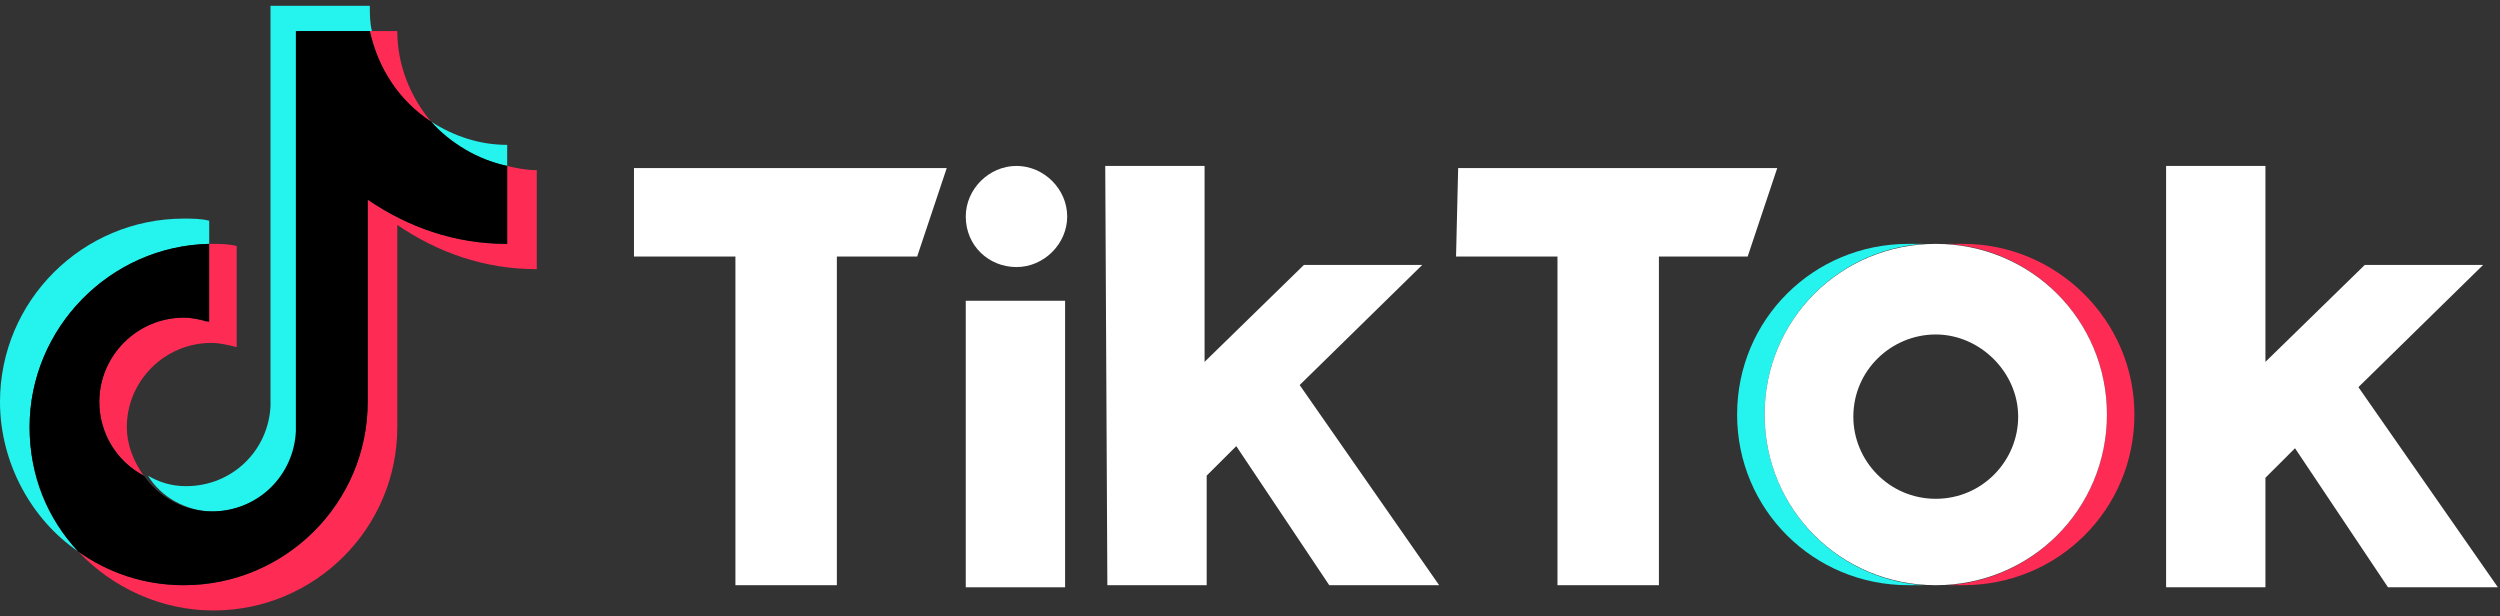 <?xml version="1.0" encoding="UTF-8"?> <svg xmlns="http://www.w3.org/2000/svg" width="215" height="53" viewBox="0 0 215 53" fill="none"><rect x="0" y="0" width="215" height="53" fill="#333333" stroke="none"/> <g clip-path="url(#clip0_0_261)"> <path d="M17.992 20.974V18.981C17.265 18.8 16.538 18.8 15.812 18.8C7.088 18.8 0 25.866 0 34.563C0 39.817 2.726 44.709 6.724 47.427C3.998 44.528 2.544 40.904 2.544 36.737C2.544 28.221 9.451 21.155 17.992 20.974Z" fill="#25F4EE"></path> <path d="M18.356 43.984C22.172 43.984 25.444 40.904 25.625 37.099V2.674H31.986C31.805 1.949 31.805 1.225 31.805 0.5H23.263V34.925C23.081 38.73 19.991 41.81 15.993 41.81C14.721 41.81 13.631 41.448 12.722 40.904C13.812 42.716 15.993 43.984 18.356 43.984Z" fill="#25F4EE"></path> <path d="M43.618 14.27V12.458C41.255 12.458 39.074 11.733 37.075 10.465C38.711 12.458 41.074 13.726 43.618 14.27Z" fill="#25F4EE"></path> <path d="M37.075 10.465C35.258 8.291 34.167 5.573 34.167 2.674H31.805C32.532 5.936 34.349 8.835 37.075 10.465Z" fill="#FE2C55"></path> <path d="M15.812 27.316C11.813 27.316 8.542 30.577 8.542 34.563C8.542 37.281 10.178 39.817 12.358 40.904C11.45 39.636 10.905 38.187 10.905 36.737C10.905 32.751 14.176 29.49 18.174 29.49C18.901 29.49 19.628 29.671 20.355 29.852V21.155C19.628 20.974 18.901 20.974 18.174 20.974C17.992 20.974 17.992 20.974 17.811 20.974V27.678C17.265 27.497 16.538 27.316 15.812 27.316Z" fill="#FE2C55"></path> <path d="M43.618 14.27V20.974C39.074 20.974 35.076 19.524 31.623 17.169V34.563C31.623 43.26 24.535 50.326 15.812 50.326C12.358 50.326 9.269 49.239 6.724 47.427C9.632 50.507 13.812 52.5 18.356 52.5C27.079 52.5 34.167 45.434 34.167 36.737V19.343C37.62 21.699 41.619 23.148 46.162 23.148V14.633C45.254 14.633 44.345 14.451 43.618 14.27Z" fill="#FE2C55"></path> <path d="M31.623 34.563V17.169C35.076 19.524 39.074 20.974 43.618 20.974V14.27C41.074 13.727 38.711 12.277 37.075 10.465C34.349 8.653 32.532 5.936 31.805 2.674H25.444V37.099C25.262 40.904 22.172 43.984 18.174 43.984C15.811 43.984 13.63 42.716 12.358 40.904C9.996 39.636 8.542 37.281 8.542 34.563C8.542 30.577 11.813 27.315 15.811 27.315C16.538 27.315 17.265 27.497 17.992 27.678V20.974C9.45 21.155 2.544 28.221 2.544 36.737C2.544 40.904 4.18 44.709 6.724 47.427C9.269 49.239 12.358 50.326 15.811 50.326C24.535 50.326 31.623 43.26 31.623 34.563Z" fill="black"></path> <path d="M54.522 14.451H81.42L78.876 22.061H71.97V50.326H63.246V22.061H54.522V14.451Z" fill="white"></path> <path d="M125.401 14.451H152.844L150.3 22.061H142.667V50.326H133.943V22.061H125.22L125.401 14.451Z" fill="white"></path> <path d="M83.056 25.866H91.598V50.507H83.056V25.866Z" fill="white"></path> <path d="M95.051 14.27H103.593V31.12L112.134 22.786H122.312L111.771 33.113L123.766 50.326H114.315L106.319 38.368L103.774 40.904V50.326H95.233L95.051 14.27Z" fill="white"></path> <path d="M186.285 14.27H194.827V31.12L203.369 22.786H213.546L202.823 33.294L214.818 50.507H205.368L197.371 38.549L194.827 41.086V50.507H186.285V14.27Z" fill="white"></path> <path d="M87.418 22.967C89.78 22.967 91.779 20.974 91.779 18.619C91.779 16.263 89.78 14.27 87.418 14.27C85.055 14.27 83.056 16.263 83.056 18.619C83.056 21.155 85.055 22.967 87.418 22.967Z" fill="white"></path> <path d="M151.754 35.65C151.754 27.859 157.751 21.518 165.385 20.974C165.021 20.974 164.476 20.974 164.112 20.974C155.934 20.974 149.391 27.497 149.391 35.65C149.391 43.803 155.934 50.326 164.112 50.326C164.476 50.326 165.021 50.326 165.385 50.326C157.751 49.782 151.754 43.441 151.754 35.65Z" fill="#25F4EE"></path> <path d="M168.838 20.974C168.474 20.974 167.929 20.974 167.565 20.974C175.199 21.518 181.196 27.859 181.196 35.65C181.196 43.441 175.199 49.782 167.565 50.326C167.929 50.326 168.474 50.326 168.838 50.326C177.016 50.326 183.559 43.803 183.559 35.65C183.559 27.497 176.834 20.974 168.838 20.974Z" fill="#FE2C55"></path> <path d="M166.475 42.897C162.477 42.897 159.387 39.636 159.387 35.831C159.387 31.845 162.659 28.765 166.475 28.765C170.292 28.765 173.563 32.026 173.563 35.831C173.563 39.636 170.473 42.897 166.475 42.897ZM166.475 20.974C158.297 20.974 151.754 27.497 151.754 35.65C151.754 43.803 158.297 50.326 166.475 50.326C174.653 50.326 181.196 43.803 181.196 35.65C181.196 27.497 174.653 20.974 166.475 20.974Z" fill="white"></path> </g> <defs> <clipPath id="clip0_0_261"> <rect width="215" height="52" fill="white" transform="translate(0 0.5)"></rect> </clipPath> </defs> </svg> 